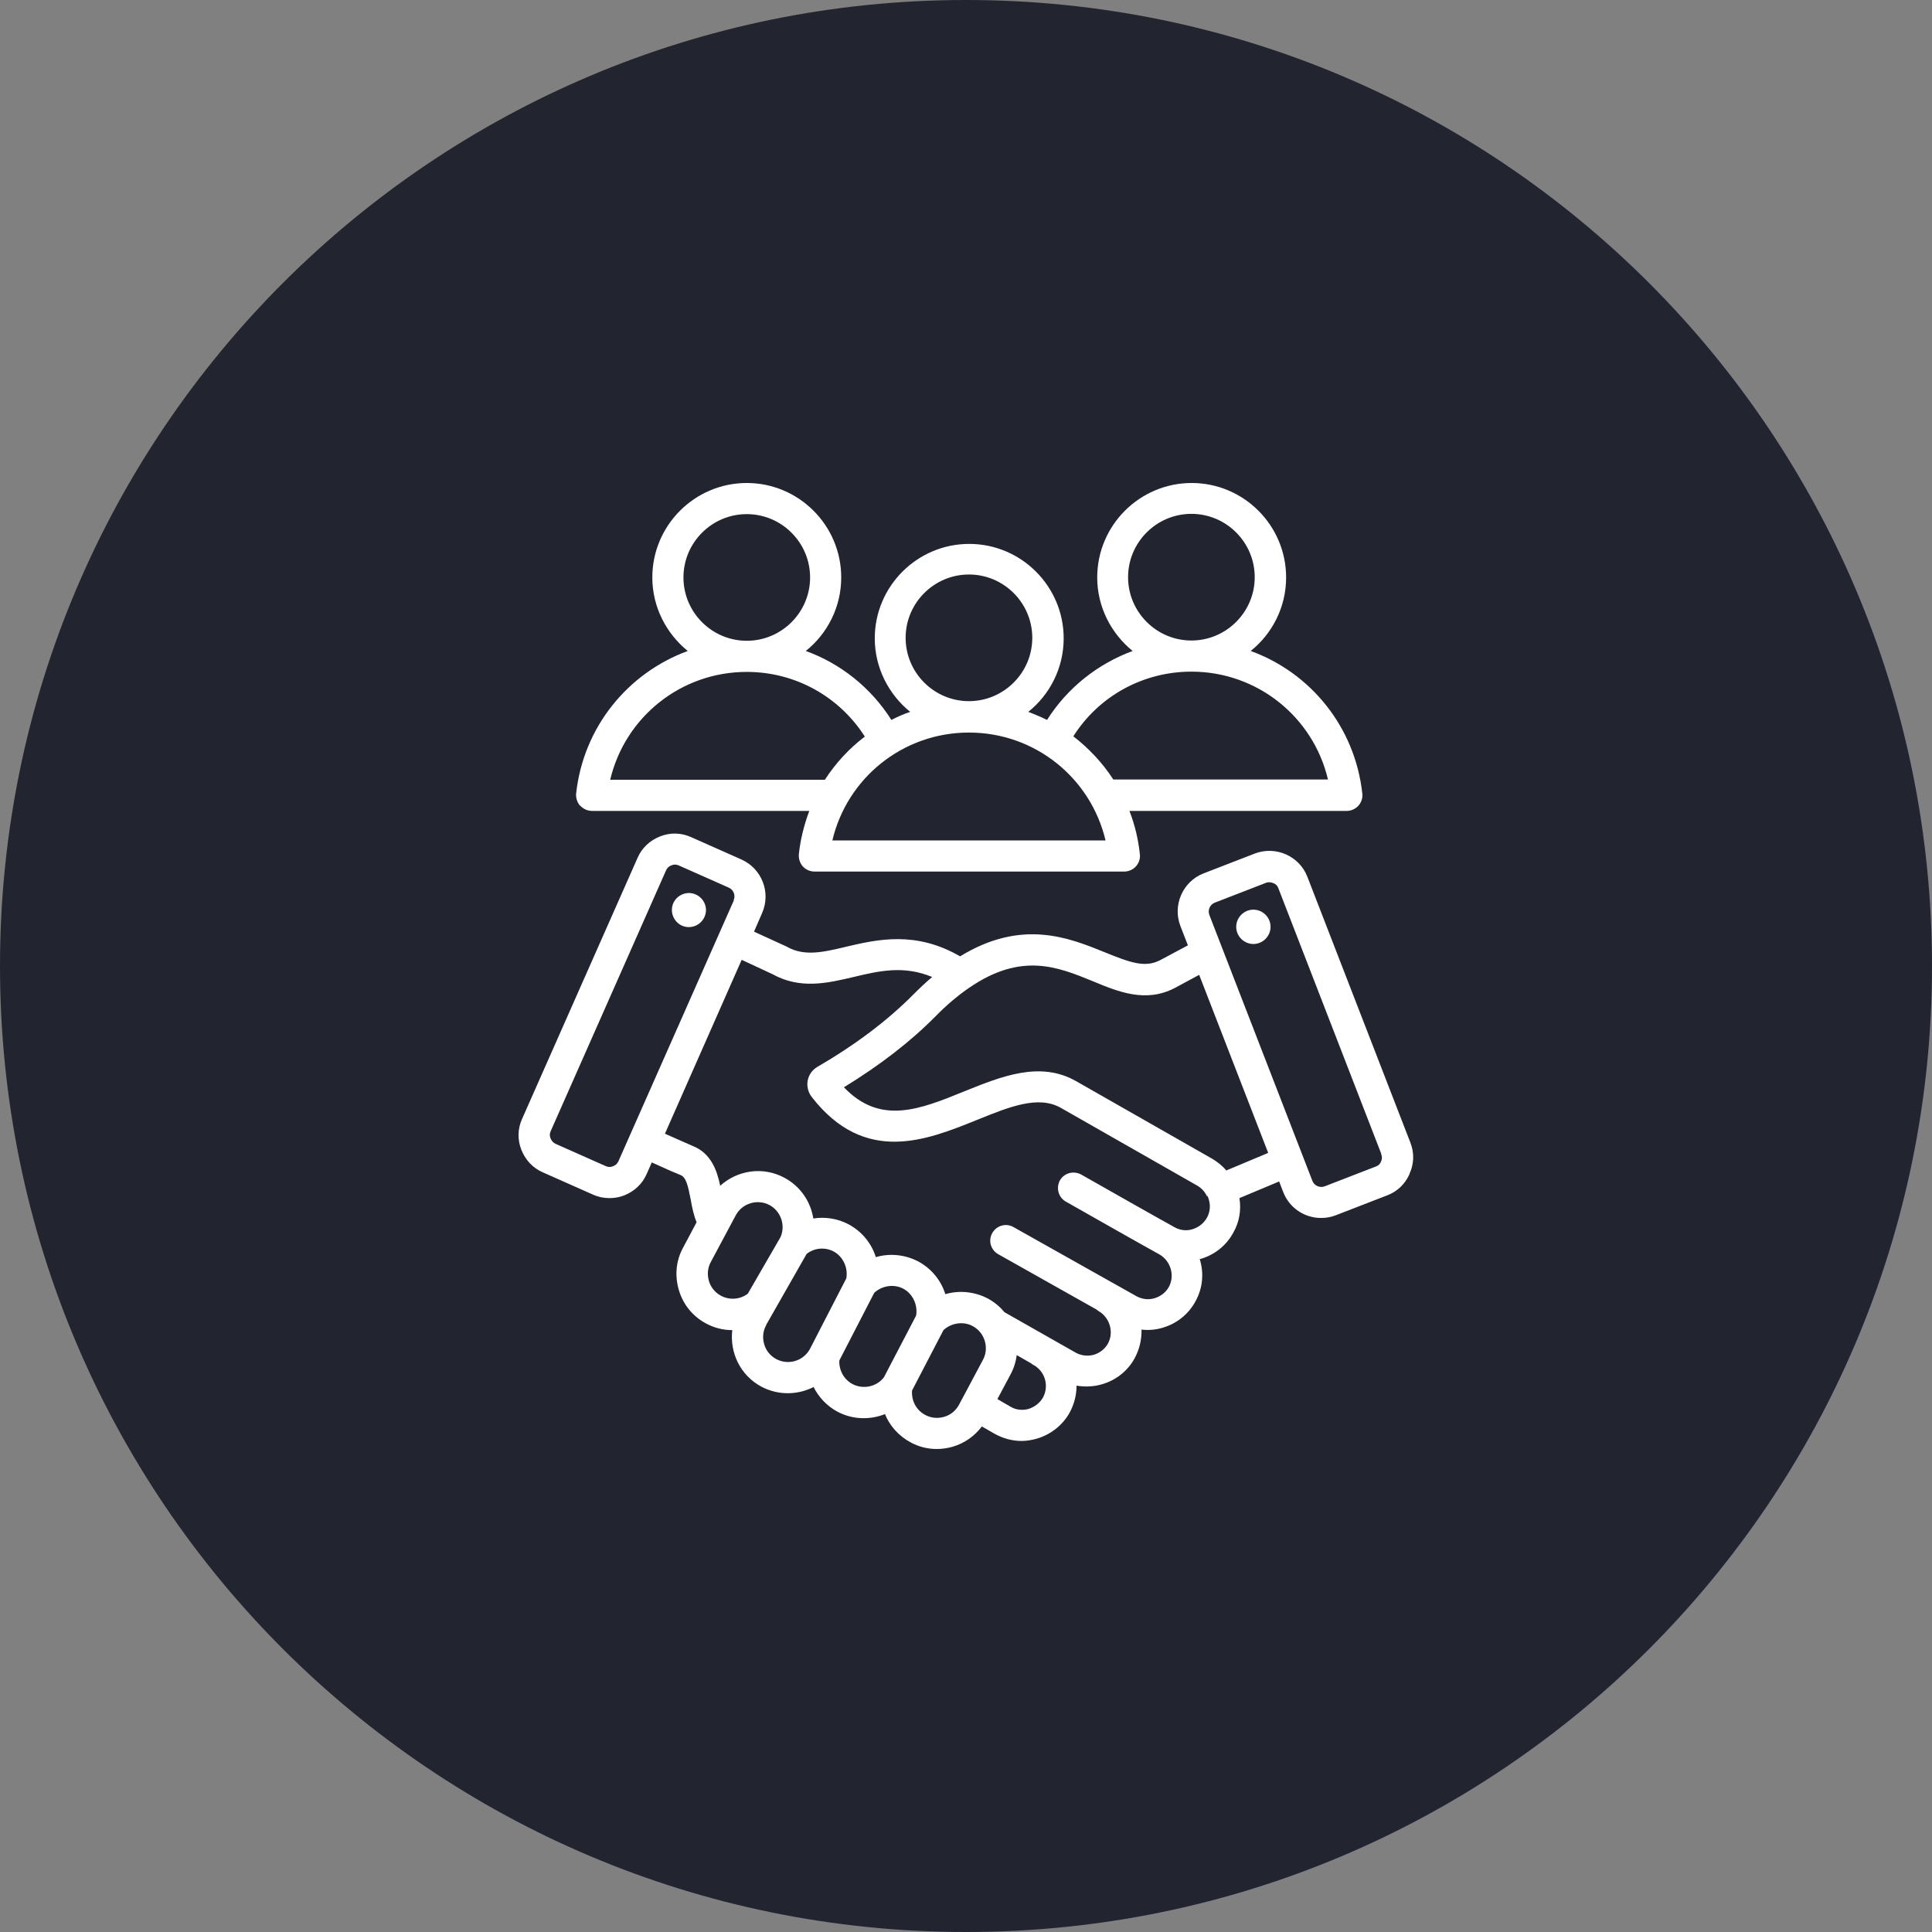 <svg width="72" height="72" viewBox="0 0 72 72" fill="none" xmlns="http://www.w3.org/2000/svg">
<rect x="0" y="0" width="72" height="72" fill="#808080" stroke="none"/>
<g clip-path="url(#clip0_608_1510)">
<path d="M0 36C0 16.12 16.12 0 36 0C55.88 0 72 16.12 72 36C72 55.88 55.88 72 36 72C16.12 72 0 55.88 0 36Z" fill="#222530"/>
<path d="M26.31 33.94C26.29 34.29 26 34.56 25.65 34.55C25.3 34.54 25.03 34.24 25.04 33.89C25.05 33.54 25.35 33.27 25.7 33.28C26.05 33.3 26.32 33.59 26.31 33.94ZM46.71 33.9C46.36 33.9 46.07 34.19 46.07 34.54C46.07 34.89 46.36 35.18 46.71 35.18C47.06 35.18 47.35 34.89 47.35 34.54C47.35 34.19 47.06 33.9 46.71 33.9ZM52.53 43.75C52.37 44.12 52.07 44.41 51.69 44.55L49.78 45.29C49.6 45.36 49.42 45.39 49.23 45.39C48.62 45.39 48.05 45.02 47.82 44.42L47.67 44.03L46.19 44.65C46.26 45.09 46.19 45.54 45.96 45.94C45.7 46.42 45.26 46.77 44.73 46.92C44.73 46.92 44.72 46.92 44.71 46.92C44.87 47.43 44.83 48 44.55 48.5C44.29 48.98 43.85 49.33 43.33 49.48C43.07 49.56 42.8 49.58 42.54 49.55C42.55 49.91 42.47 50.27 42.29 50.61C42.03 51.09 41.59 51.44 41.06 51.59C40.75 51.68 40.43 51.69 40.12 51.64C40.12 51.97 40.04 52.31 39.87 52.63C39.61 53.11 39.15 53.47 38.62 53.62C38.44 53.67 38.25 53.7 38.07 53.7C37.73 53.7 37.39 53.61 37.08 53.44L36.59 53.16C36.32 53.52 35.95 53.78 35.52 53.91C35.32 53.97 35.11 54 34.91 54C34.57 54 34.24 53.92 33.93 53.75C33.49 53.51 33.16 53.14 32.98 52.7C32.42 52.92 31.78 52.91 31.21 52.61C30.82 52.4 30.51 52.07 30.32 51.69C29.73 51.99 29.01 52.01 28.38 51.68C27.59 51.26 27.19 50.41 27.29 49.57C26.96 49.57 26.62 49.49 26.31 49.32C25.82 49.06 25.46 48.62 25.3 48.08C25.14 47.54 25.19 46.98 25.46 46.49L25.96 45.55C25.85 45.28 25.79 44.99 25.74 44.7C25.64 44.19 25.57 43.87 25.36 43.79C25.23 43.74 24.88 43.59 24.29 43.32L24.1 43.75C23.94 44.12 23.64 44.4 23.26 44.55C23.08 44.62 22.9 44.65 22.71 44.65C22.5 44.65 22.3 44.61 22.1 44.52L20.23 43.69C19.86 43.53 19.58 43.23 19.43 42.85C19.28 42.47 19.29 42.06 19.46 41.69L23.76 31.97C23.92 31.6 24.22 31.32 24.6 31.17C24.98 31.02 25.39 31.03 25.76 31.2L27.63 32.03C28.39 32.37 28.74 33.26 28.4 34.03L28.1 34.72L29.28 35.26C29.28 35.26 29.31 35.27 29.32 35.28C29.97 35.65 30.67 35.49 31.54 35.28C32.7 35.01 34.12 34.68 35.78 35.64C38.08 34.23 39.84 34.95 41.15 35.48C42.11 35.87 42.67 36.08 43.24 35.78L44.27 35.23L43.99 34.51C43.69 33.73 44.08 32.85 44.85 32.55L46.76 31.81C47.54 31.51 48.42 31.9 48.72 32.67L52.56 42.58C52.71 42.96 52.7 43.37 52.53 43.74V43.75ZM27.34 33.55C27.42 33.37 27.34 33.16 27.16 33.08L25.29 32.25C25.2 32.21 25.11 32.21 25.02 32.25C24.93 32.28 24.86 32.35 24.82 32.44L20.52 42.16C20.48 42.25 20.48 42.34 20.52 42.43C20.56 42.52 20.62 42.59 20.71 42.63L22.58 43.46C22.67 43.5 22.76 43.5 22.85 43.46C22.94 43.43 23.01 43.36 23.05 43.27L27.35 33.55H27.34ZM27.87 48.21L29.09 46.1C29.28 45.66 29.1 45.14 28.68 44.91C28.23 44.67 27.66 44.84 27.42 45.29L26.49 47.03C26.37 47.25 26.35 47.5 26.42 47.74C26.49 47.98 26.65 48.17 26.87 48.29C27.19 48.46 27.59 48.43 27.87 48.21ZM28.55 49.39C28.43 49.61 28.41 49.86 28.48 50.1C28.55 50.34 28.71 50.53 28.93 50.65C29.38 50.89 29.95 50.72 30.19 50.26L31.54 47.64C31.61 47.25 31.42 46.83 31.07 46.64C30.75 46.47 30.35 46.5 30.06 46.73L28.55 49.38V49.39ZM32.94 51.33L34.14 49.03C34.21 48.64 34.02 48.22 33.67 48.03C33.32 47.84 32.87 47.91 32.58 48.18L31.28 50.7C31.26 51.06 31.45 51.41 31.77 51.58C32.17 51.79 32.67 51.68 32.94 51.33ZM35.74 52.35L36.63 50.68C36.8 50.37 36.77 49.98 36.56 49.69C36.48 49.58 36.38 49.49 36.25 49.42C35.9 49.23 35.45 49.3 35.16 49.57L33.99 51.82C33.96 52.19 34.14 52.55 34.48 52.73C34.7 52.85 34.95 52.87 35.19 52.8C35.43 52.73 35.62 52.57 35.74 52.35ZM38.51 50.87C38.51 50.87 38.45 50.83 38.43 50.81L37.89 50.5C37.86 50.75 37.78 51 37.66 51.22L37.17 52.14L37.67 52.43C37.86 52.54 38.09 52.57 38.32 52.51C38.55 52.44 38.75 52.29 38.87 52.08C39.1 51.65 38.95 51.11 38.52 50.87H38.51ZM44.98 44.58C44.9 44.41 44.77 44.27 44.61 44.18L39.54 41.29C38.7 40.81 37.63 41.24 36.4 41.74C34.54 42.49 32.23 43.43 30.25 40.88C30.12 40.71 30.06 40.49 30.1 40.27C30.14 40.06 30.27 39.87 30.46 39.76C31.89 38.93 33.09 38.02 34.04 37.06C34.27 36.83 34.5 36.61 34.74 36.41C33.68 35.97 32.77 36.18 31.81 36.41C30.83 36.64 29.82 36.88 28.78 36.3L27.64 35.77L24.78 42.25C25.34 42.5 25.69 42.65 25.8 42.7C26.5 42.97 26.72 43.62 26.84 44.19C27.48 43.61 28.43 43.46 29.23 43.89C29.83 44.21 30.21 44.78 30.31 45.41C30.75 45.34 31.22 45.41 31.63 45.63C32.13 45.9 32.48 46.34 32.64 46.85C33.15 46.7 33.72 46.75 34.22 47.01C34.72 47.28 35.07 47.72 35.23 48.23C35.74 48.08 36.31 48.13 36.81 48.39C37.05 48.52 37.26 48.69 37.43 48.9L40.09 50.41C40.29 50.52 40.53 50.55 40.76 50.49C40.99 50.42 41.18 50.27 41.29 50.07C41.52 49.65 41.36 49.1 40.94 48.86C40.91 48.84 40.88 48.82 40.86 48.8L37.2 46.74C36.92 46.58 36.82 46.23 36.98 45.95C37.14 45.67 37.49 45.57 37.77 45.73L42.36 48.31C42.57 48.42 42.8 48.45 43.03 48.38C43.26 48.31 43.45 48.16 43.56 47.96C43.79 47.54 43.63 46.99 43.21 46.75C42.13 46.15 40.92 45.46 39.72 44.78C39.44 44.62 39.35 44.27 39.5 43.99C39.66 43.71 40.01 43.62 40.29 43.77C41.49 44.45 42.7 45.14 43.78 45.74C43.98 45.85 44.22 45.88 44.44 45.81C44.67 45.74 44.86 45.59 44.98 45.38C45.12 45.13 45.12 44.83 45 44.57L44.98 44.58ZM47.26 42.96L44.69 36.33L43.78 36.82C42.7 37.38 41.69 36.97 40.71 36.56C39.41 36.03 38.06 35.48 36.12 36.81C35.71 37.09 35.28 37.45 34.86 37.88C33.93 38.82 32.79 39.7 31.45 40.52C32.81 41.94 34.27 41.35 35.94 40.67C37.33 40.11 38.76 39.53 40.1 40.29L45.17 43.18C45.37 43.3 45.55 43.44 45.7 43.62L47.25 42.97L47.26 42.96ZM51.48 43.01L47.64 33.1C47.61 33.01 47.54 32.94 47.45 32.91C47.4 32.89 47.35 32.88 47.31 32.88C47.27 32.88 47.22 32.88 47.18 32.9L45.27 33.64C45.09 33.71 45 33.92 45.07 34.1L48.91 44.01C48.98 44.19 49.19 44.28 49.37 44.21L51.28 43.47C51.37 43.44 51.44 43.37 51.47 43.28C51.51 43.19 51.51 43.1 51.47 43.01H51.48ZM21.62 30.03C21.51 29.91 21.46 29.74 21.47 29.58C21.74 27.09 23.4 25.08 25.63 24.26C24.83 23.61 24.31 22.62 24.31 21.52C24.31 19.58 25.89 18 27.83 18C29.77 18 31.35 19.58 31.35 21.52C31.35 22.63 30.83 23.62 30.03 24.26C31.33 24.73 32.46 25.63 33.22 26.83C33.45 26.71 33.68 26.61 33.92 26.53C33.12 25.88 32.6 24.89 32.6 23.79C32.6 21.85 34.18 20.27 36.12 20.27C38.06 20.27 39.64 21.85 39.64 23.79C39.64 24.9 39.12 25.89 38.32 26.53C38.56 26.62 38.8 26.72 39.02 26.83C39.78 25.63 40.91 24.74 42.21 24.26C41.41 23.61 40.89 22.62 40.89 21.52C40.89 19.58 42.47 18 44.41 18C46.35 18 47.93 19.58 47.93 21.52C47.93 22.63 47.41 23.62 46.61 24.26C48.84 25.07 50.5 27.09 50.77 29.58C50.79 29.74 50.73 29.91 50.62 30.03C50.51 30.15 50.35 30.22 50.19 30.22H42.09C42.29 30.73 42.42 31.27 42.48 31.84C42.5 32 42.44 32.17 42.33 32.29C42.22 32.41 42.06 32.48 41.9 32.48H30.35C30.19 32.48 30.03 32.41 29.92 32.29C29.81 32.17 29.76 32 29.77 31.84C29.83 31.27 29.97 30.73 30.16 30.22H22.06C21.9 30.22 21.74 30.15 21.63 30.03H21.62ZM44.4 23.87C45.7 23.87 46.76 22.81 46.76 21.51C46.76 20.21 45.7 19.15 44.4 19.15C43.1 19.15 42.04 20.21 42.04 21.51C42.04 22.81 43.1 23.87 44.4 23.87ZM40 27.44C40.58 27.89 41.09 28.43 41.49 29.05H49.49C48.94 26.72 46.86 25.03 44.4 25.03C42.6 25.03 40.95 25.94 40 27.44ZM36.11 26.13C37.41 26.13 38.47 25.07 38.47 23.77C38.47 22.47 37.41 21.41 36.11 21.41C34.81 21.41 33.75 22.47 33.75 23.77C33.75 25.07 34.81 26.13 36.11 26.13ZM36.11 27.3C33.65 27.3 31.57 28.99 31.02 31.32H41.2C40.65 28.99 38.57 27.3 36.11 27.3ZM25.47 21.52C25.47 22.82 26.53 23.88 27.83 23.88C29.13 23.88 30.19 22.82 30.19 21.52C30.19 20.22 29.13 19.16 27.83 19.16C26.53 19.16 25.47 20.22 25.47 21.52ZM22.74 29.06H30.74C31.14 28.44 31.65 27.89 32.23 27.45C31.27 25.95 29.63 25.04 27.83 25.04C25.37 25.04 23.29 26.73 22.74 29.06Z" fill="white"/>
</g>
<defs>
<clipPath id="clip0_608_1510">
<rect width="72" height="72" fill="white"/>
</clipPath>
</defs>
</svg>
